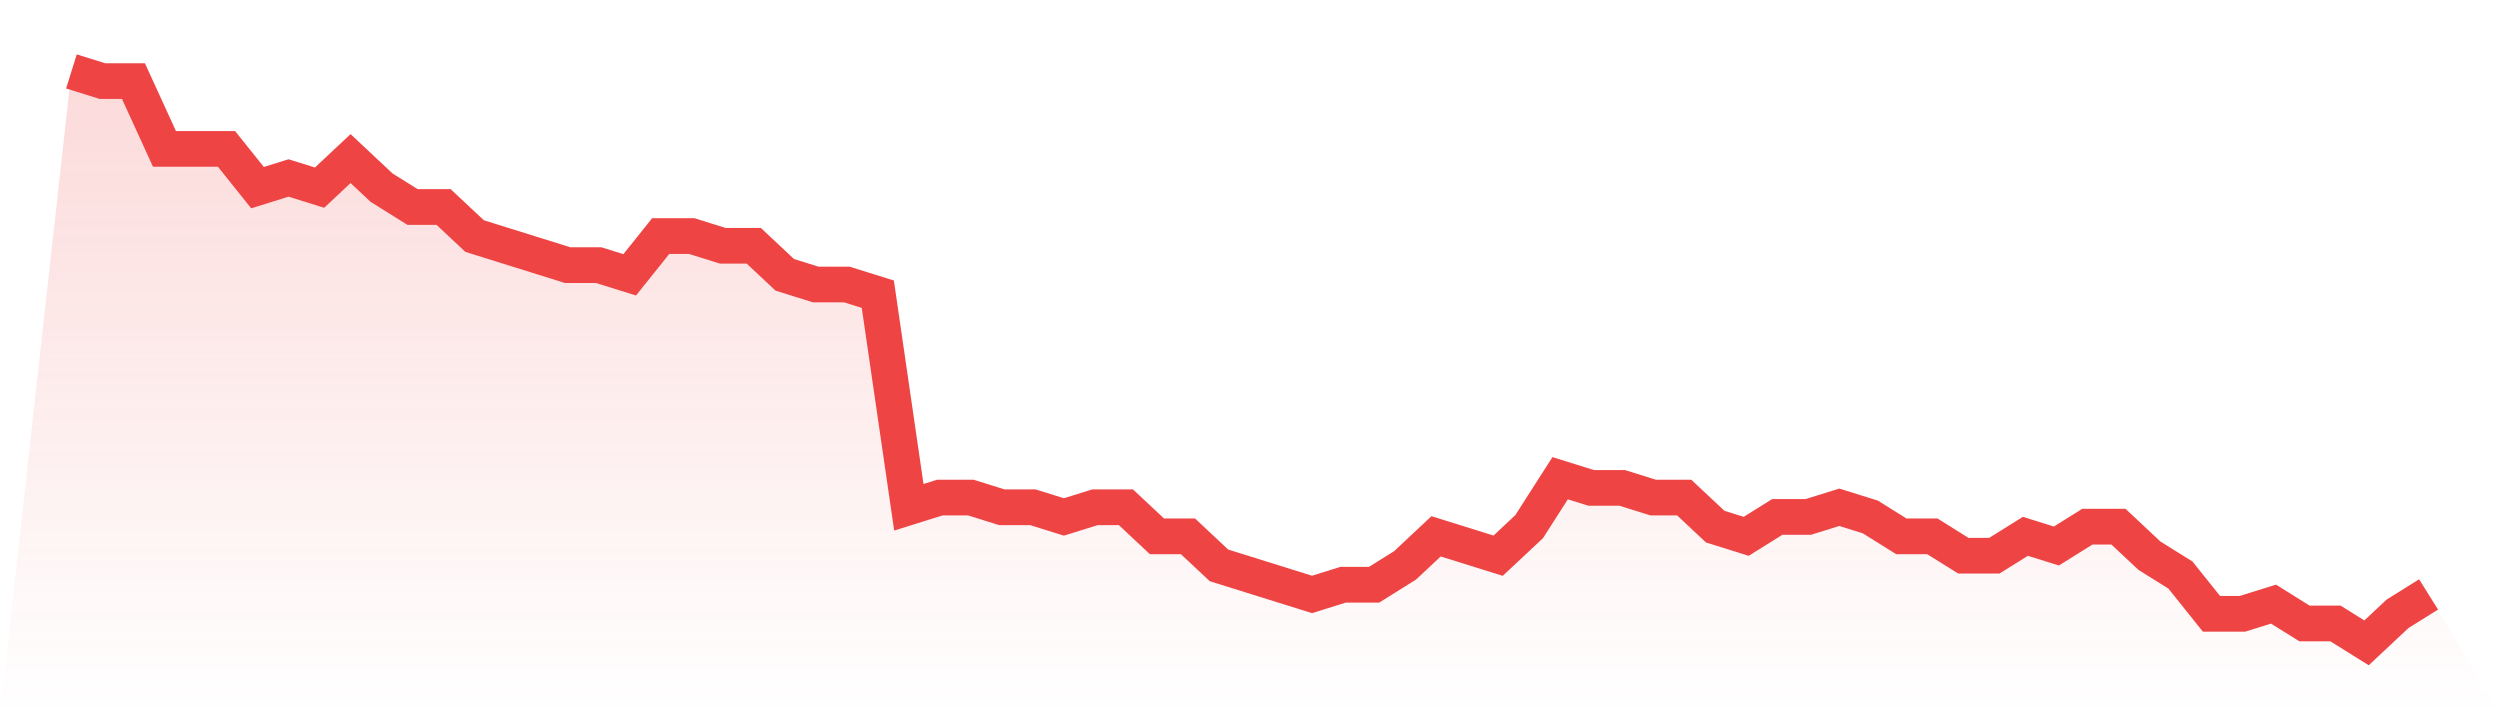 <svg viewBox="0 0 140 40" xmlns="http://www.w3.org/2000/svg">
<defs>
<linearGradient id="gradient" x1="0" x2="0" y1="0" y2="1">
<stop offset="0%" stop-color="#ef4444" stop-opacity="0.2"/>
<stop offset="100%" stop-color="#ef4444" stop-opacity="0"/>
</linearGradient>
</defs>
<path d="M4,4 L4,4 L5.737,4.542 L7.474,4.542 L9.211,8.339 L10.947,8.339 L12.684,8.339 L14.421,10.508 L16.158,9.966 L17.895,10.508 L19.632,8.881 L21.368,10.508 L23.105,11.593 L24.842,11.593 L26.579,13.22 L28.316,13.763 L30.053,14.305 L31.789,14.847 L33.526,14.847 L35.263,15.39 L37,13.22 L38.737,13.22 L40.474,13.763 L42.211,13.763 L43.947,15.39 L45.684,15.932 L47.421,15.932 L49.158,16.475 L50.895,28.407 L52.632,27.864 L54.368,27.864 L56.105,28.407 L57.842,28.407 L59.579,28.949 L61.316,28.407 L63.053,28.407 L64.789,30.034 L66.526,30.034 L68.263,31.661 L70,32.203 L71.737,32.746 L73.474,33.288 L75.211,32.746 L76.947,32.746 L78.684,31.661 L80.421,30.034 L82.158,30.576 L83.895,31.119 L85.632,29.492 L87.368,26.78 L89.105,27.322 L90.842,27.322 L92.579,27.864 L94.316,27.864 L96.053,29.492 L97.789,30.034 L99.526,28.949 L101.263,28.949 L103,28.407 L104.737,28.949 L106.474,30.034 L108.211,30.034 L109.947,31.119 L111.684,31.119 L113.421,30.034 L115.158,30.576 L116.895,29.492 L118.632,29.492 L120.368,31.119 L122.105,32.203 L123.842,34.373 L125.579,34.373 L127.316,33.831 L129.053,34.915 L130.789,34.915 L132.526,36 L134.263,34.373 L136,33.288 L140,40 L0,40 z" fill="url(#gradient)"/>
<path d="M4,4 L4,4 L5.737,4.542 L7.474,4.542 L9.211,8.339 L10.947,8.339 L12.684,8.339 L14.421,10.508 L16.158,9.966 L17.895,10.508 L19.632,8.881 L21.368,10.508 L23.105,11.593 L24.842,11.593 L26.579,13.22 L28.316,13.763 L30.053,14.305 L31.789,14.847 L33.526,14.847 L35.263,15.39 L37,13.22 L38.737,13.22 L40.474,13.763 L42.211,13.763 L43.947,15.39 L45.684,15.932 L47.421,15.932 L49.158,16.475 L50.895,28.407 L52.632,27.864 L54.368,27.864 L56.105,28.407 L57.842,28.407 L59.579,28.949 L61.316,28.407 L63.053,28.407 L64.789,30.034 L66.526,30.034 L68.263,31.661 L70,32.203 L71.737,32.746 L73.474,33.288 L75.211,32.746 L76.947,32.746 L78.684,31.661 L80.421,30.034 L82.158,30.576 L83.895,31.119 L85.632,29.492 L87.368,26.78 L89.105,27.322 L90.842,27.322 L92.579,27.864 L94.316,27.864 L96.053,29.492 L97.789,30.034 L99.526,28.949 L101.263,28.949 L103,28.407 L104.737,28.949 L106.474,30.034 L108.211,30.034 L109.947,31.119 L111.684,31.119 L113.421,30.034 L115.158,30.576 L116.895,29.492 L118.632,29.492 L120.368,31.119 L122.105,32.203 L123.842,34.373 L125.579,34.373 L127.316,33.831 L129.053,34.915 L130.789,34.915 L132.526,36 L134.263,34.373 L136,33.288" fill="none" stroke="#ef4444" stroke-width="2"/>
</svg>